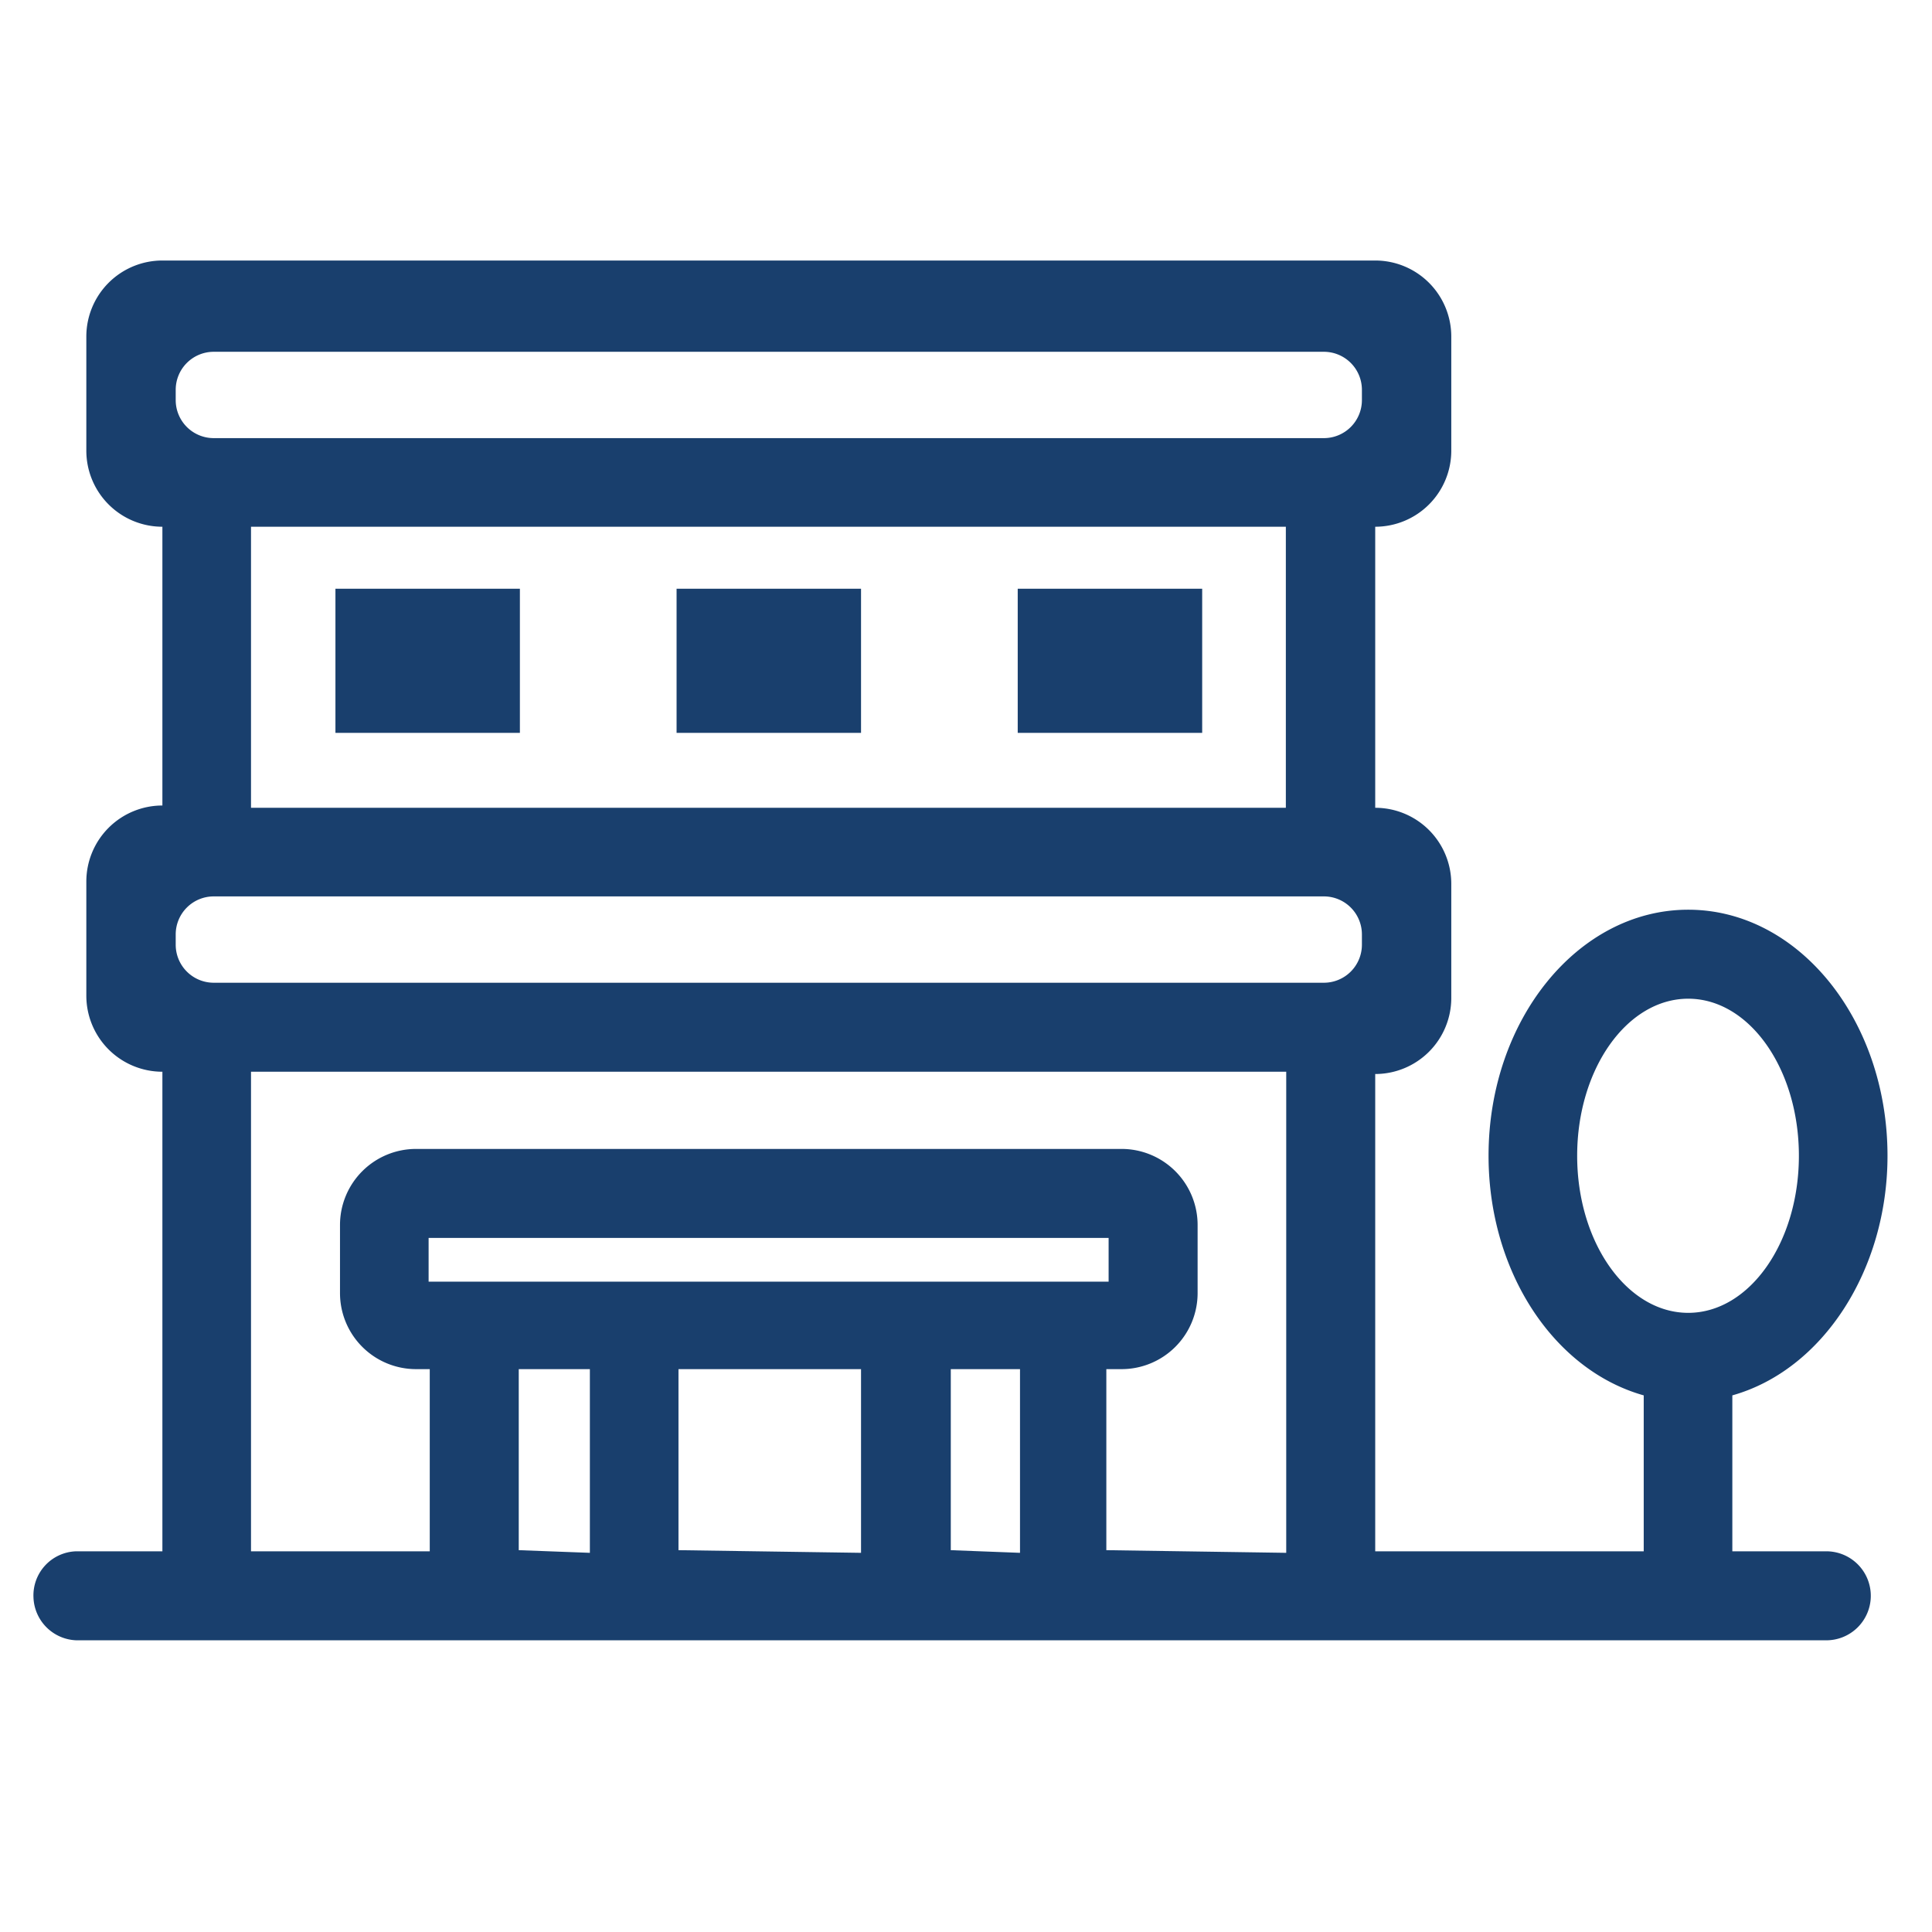 <svg xmlns="http://www.w3.org/2000/svg" viewBox="0 0 50.8 50.8"><defs><style>.a{fill:#193f6d;}</style></defs><title>ico_dormitory</title><path class="a" d="M.88,42h0A1.16,1.16,0,0,1,2,40.79H4.27V28.18h0a2,2,0,0,1-2-2v-3a2,2,0,0,1,2-2h0V13.85h0a2,2,0,0,1-2-2v-3a2,2,0,0,1,2-2H36.16a2,2,0,0,1,2,2v3a2,2,0,0,1-2,2h0v7.39h0a2,2,0,0,1,2,2v3a2,2,0,0,1-2,2h0V40.79h7.06v-4.1c-2.38-.67-4.08-3.27-4.08-6.3,0-3.57,2.35-6.47,5.25-6.47s5.24,2.9,5.24,6.47c0,3-1.7,5.63-4.08,6.3v4.1H48A1.17,1.17,0,0,1,49.19,42h0A1.17,1.17,0,0,1,48,43.13H2.09A1.17,1.17,0,0,1,.88,42Zm32.94-1.17V28.18H6.6V40.79h4.7V36h-.36a2,2,0,0,1-2-2V32.21a2,2,0,0,1,2-2H29.49a2,2,0,0,1,2,2h0V34a2,2,0,0,1-2,2h-.4v4.76Zm-7,0V36H25v4.76Zm-4.18,0V36h-4.8v4.76Zm-7.13,0V36H13.64v4.76ZM44.39,26.26c-1.61,0-2.92,1.85-2.92,4.13s1.31,4.13,2.92,4.13,2.91-1.85,2.91-4.13S46,26.26,44.39,26.26ZM29.15,33.7V32.55H11.27V33.7Zm6.66-8.86v-.27a1,1,0,0,0-1-1H5.62a1,1,0,0,0-1,1v.27a1,1,0,0,0,1,1H34.81A1,1,0,0,0,35.81,24.84Zm-2-3.6V13.85H6.6v7.39Zm2-10.72v-.27a1,1,0,0,0-1-1H5.62a1,1,0,0,0-1,1v.27a1,1,0,0,0,1,1H34.81A1,1,0,0,0,35.81,10.52Z"/><rect class="a" x="8.82" y="15.48" width="4.85" height="3.79"/><rect class="a" x="17.79" y="15.48" width="4.85" height="3.79"/><rect class="a" x="26.76" y="15.48" width="4.85" height="3.79"/></svg>